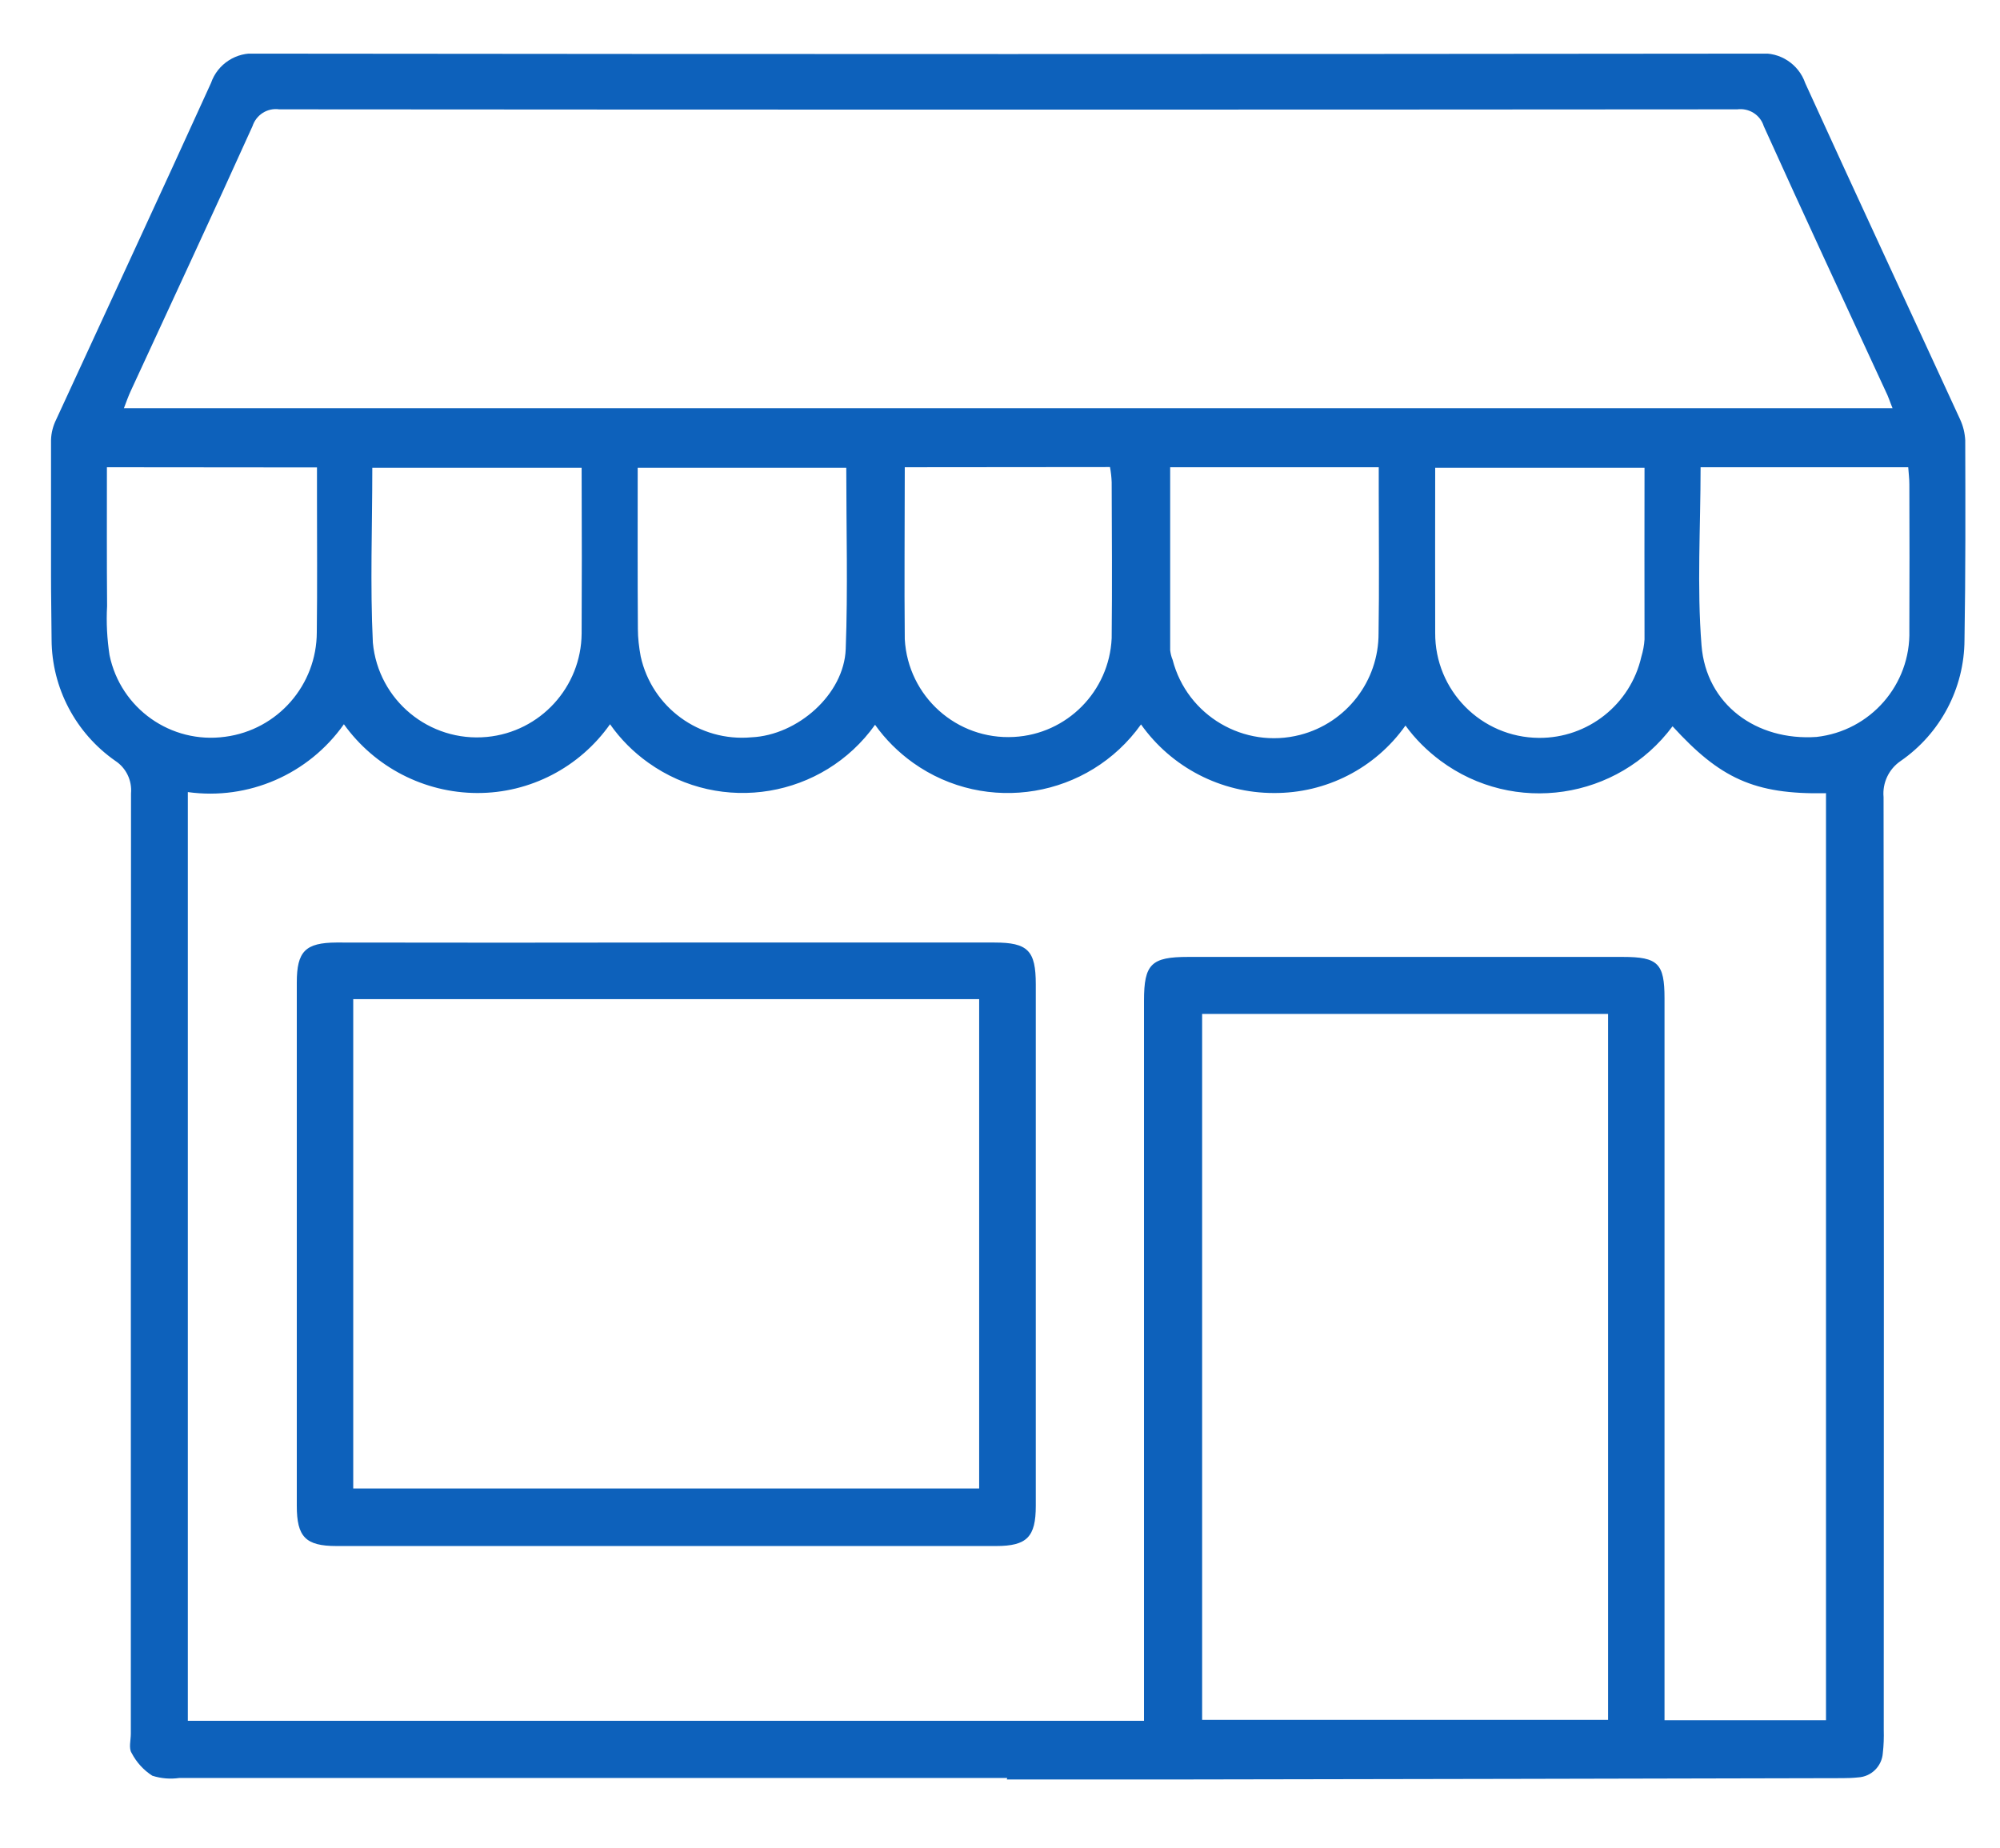 <?xml version="1.0" encoding="utf-8"?>
<!-- Generator: Adobe Illustrator 26.3.1, SVG Export Plug-In . SVG Version: 6.00 Build 0)  -->
<svg version="1.1" id="Capa_1" xmlns="http://www.w3.org/2000/svg" xmlns:xlink="http://www.w3.org/1999/xlink" x="0px" y="0px"
	 viewBox="0 0 107.01 98.86" style="enable-background:new 0 0 107.01 98.86;" xml:space="preserve">
<style type="text/css">
	.st0{clip-path:url(#SVGID_00000034785418569016904740000011465437181201251758_);}
	.st1{fill:#0063B9;}
	.st2{clip-path:url(#SVGID_00000166653555800426975060000013654592841786111389_);}
	.st3{clip-path:url(#SVGID_00000073713930265152317460000009844169280556949889_);}
	.st4{clip-path:url(#SVGID_00000011028915968472544060000016443494486561489833_);}
	.st5{clip-path:url(#SVGID_00000075853063833621540940000002517362494209498008_);}
	.st6{fill:none;stroke:#0063B9;stroke-width:2;}
	.st7{fill:none;stroke:#0063B9;}
	.st8{fill:none;stroke:#0A4CAC;stroke-width:1.5;stroke-linecap:round;stroke-linejoin:round;}
	.st9{clip-path:url(#SVGID_00000069356420499980005420000004287390299567371438_);}
	.st10{fill:#0A4CAC;}
	.st11{clip-path:url(#SVGID_00000164488685285447781230000006091604434133547956_);}
	.st12{fill:#0D61BB;}
	.st13{clip-path:url(#SVGID_00000096038980210318883570000017659271122820134073_);}
	.st14{fill:#0E61BB;}
</style>
<g>
	<defs>
		<rect id="SVGID_00000035532156569006083520000015756066426605129094_" x="2.73" y="2.87" width="102.43" height="92.34"/>
	</defs>
	<clipPath id="SVGID_00000134972402187512561050000005418564307460571571_">
		<use xlink:href="#SVGID_00000035532156569006083520000015756066426605129094_"  style="overflow:visible;"/>
	</clipPath>
	
		<g id="Grupo_6548" transform="translate(0 0)" style="clip-path:url(#SVGID_00000134972402187512561050000005418564307460571571_);">
		<path id="Trazado_74" class="st12" d="M53.89,95.13c-14.77,0-29.53,0-44.29,0c-0.49,0.07-0.98,0.03-1.45-0.12
			c-0.47-0.3-0.85-0.72-1.11-1.22C6.88,93.54,7,93.11,7,92.76c0-16.77,0-33.54,0.01-50.31c0.06-0.69-0.26-1.36-0.84-1.74
			c-2.12-1.48-3.4-3.9-3.41-6.49c-0.05-3.56-0.04-7.12-0.03-10.68c0.01-0.38,0.11-0.76,0.28-1.1c2.76-6,5.55-11.99,8.28-18
			c0.35-1.02,1.36-1.67,2.43-1.57c26.81,0.03,53.63,0.03,80.44,0c1.07-0.1,2.08,0.56,2.43,1.58c2.74,6.01,5.53,12,8.29,18
			c0.16,0.35,0.25,0.72,0.27,1.11c0.01,3.56,0.02,7.12-0.04,10.68c-0.01,2.59-1.29,5.01-3.42,6.48c-0.63,0.43-0.98,1.17-0.91,1.93
			c0.02,16.63,0.02,33.26,0.01,49.89c0.01,0.42,0,0.84-0.05,1.26c-0.05,0.7-0.61,1.26-1.32,1.3c-0.28,0.03-0.56,0.04-0.84,0.04
			c-11.77,0.03-23.53,0.05-35.3,0.07c-3.14,0.01-6.27,0-9.41,0L53.89,95.13 M61.21,92.08v-1.43c0-12.37,0-24.74,0-37.11
			c0-1.96,0.39-2.34,2.36-2.34c7.75,0,15.5,0,23.26,0c1.88,0,2.23,0.35,2.23,2.21v38.63h8.64V42.44c-3.86,0.08-5.69-0.82-8.21-3.58
			C86.56,42.8,81,43.62,77.07,40.7c-0.71-0.53-1.35-1.16-1.87-1.88c-1.62,2.29-4.25,3.63-7.05,3.61c-2.82,0-5.47-1.37-7.1-3.67
			c-2.8,3.93-8.27,4.85-12.2,2.05c-0.78-0.56-1.47-1.24-2.03-2.03c-2.79,3.91-8.22,4.82-12.13,2.03c-0.8-0.57-1.49-1.26-2.05-2.06
			c-1.63,2.31-4.28,3.69-7.11,3.68c-2.83-0.01-5.48-1.38-7.13-3.68c-1.89,2.68-5.11,4.08-8.35,3.63v49.69H61.21z M101.26,21.84
			c-0.14-0.34-0.23-0.64-0.37-0.91c-2.18-4.72-4.38-9.44-6.52-14.18c-0.19-0.61-0.79-0.98-1.42-0.9c-26,0.02-52.01,0.02-78.01,0
			c-0.63-0.09-1.23,0.29-1.43,0.9c-2.14,4.74-4.34,9.45-6.52,14.18c-0.13,0.28-0.23,0.57-0.36,0.91L101.26,21.84z M64.32,92.02
			h21.72V54.25H64.32V92.02z M31.12,25.03h-11.2c0,3.17-0.12,6.27,0.03,9.36c0.29,3.08,3.02,5.33,6.1,5.04
			c2.86-0.27,5.05-2.67,5.07-5.54c0.01-1.34,0-2.68,0.01-4.01L31.12,25.03 M90.99,25c0,3.22-0.2,6.39,0.05,9.53
			c0.25,3.17,2.94,5.12,6.15,4.9c2.89-0.32,5.05-2.8,4.97-5.7c0.01-2.61,0.01-5.21,0-7.82c0-0.3-0.04-0.6-0.06-0.91L90.99,25z
			 M5.72,25c0,2.51-0.01,4.97,0.01,7.43c-0.05,0.88,0,1.76,0.13,2.62c0.59,2.86,3.29,4.77,6.19,4.37c2.81-0.37,4.9-2.77,4.9-5.6
			c0.03-2.39,0.01-4.79,0.01-7.18v-1.63L5.72,25z M87.99,25.03h-11.2c0,3-0.01,5.91,0,8.83c-0.02,3.08,2.46,5.6,5.55,5.62
			c2.62,0.02,4.9-1.79,5.48-4.34c0.09-0.3,0.15-0.61,0.17-0.93C87.99,31.15,87.98,28.1,87.99,25.03 M62.61,25c0,3.33,0,6.56,0,9.79
			c0.02,0.17,0.06,0.35,0.13,0.51c0.77,2.99,3.83,4.79,6.82,4.02c2.48-0.64,4.21-2.88,4.2-5.44c0.04-2.5,0.01-5,0.01-7.5V25
			L62.61,25z M45.28,25.03H34.12c0,2.92-0.01,5.77,0.01,8.62c0,0.49,0.06,0.98,0.15,1.47c0.6,2.73,3.14,4.58,5.92,4.33
			c2.48-0.11,4.96-2.3,5.05-4.72C45.37,31.52,45.28,28.32,45.28,25.03 M48.41,25c0,3.15-0.03,6.18,0,9.2
			c0.17,3.06,2.78,5.4,5.84,5.23c2.84-0.15,5.1-2.44,5.23-5.28c0.03-2.78,0.01-5.57,0-8.35c-0.01-0.27-0.04-0.54-0.09-0.81L48.41,25
			z"/>
		<path id="Trazado_75" class="st12" d="M35.66,50.43c5.85,0,11.69,0,17.54,0c1.8,0,2.22,0.43,2.22,2.24c0,9.3,0,18.6,0,27.9
			c0,1.66-0.47,2.15-2.12,2.15c-11.77,0-23.53,0-35.3,0c-1.65,0-2.12-0.49-2.12-2.15v-28c0-1.67,0.46-2.13,2.12-2.14
			C23.89,50.44,29.77,50.44,35.66,50.43 M18.9,79.64h33.49V53.46H18.9V79.64z"/>
	</g>
</g>
</svg>
